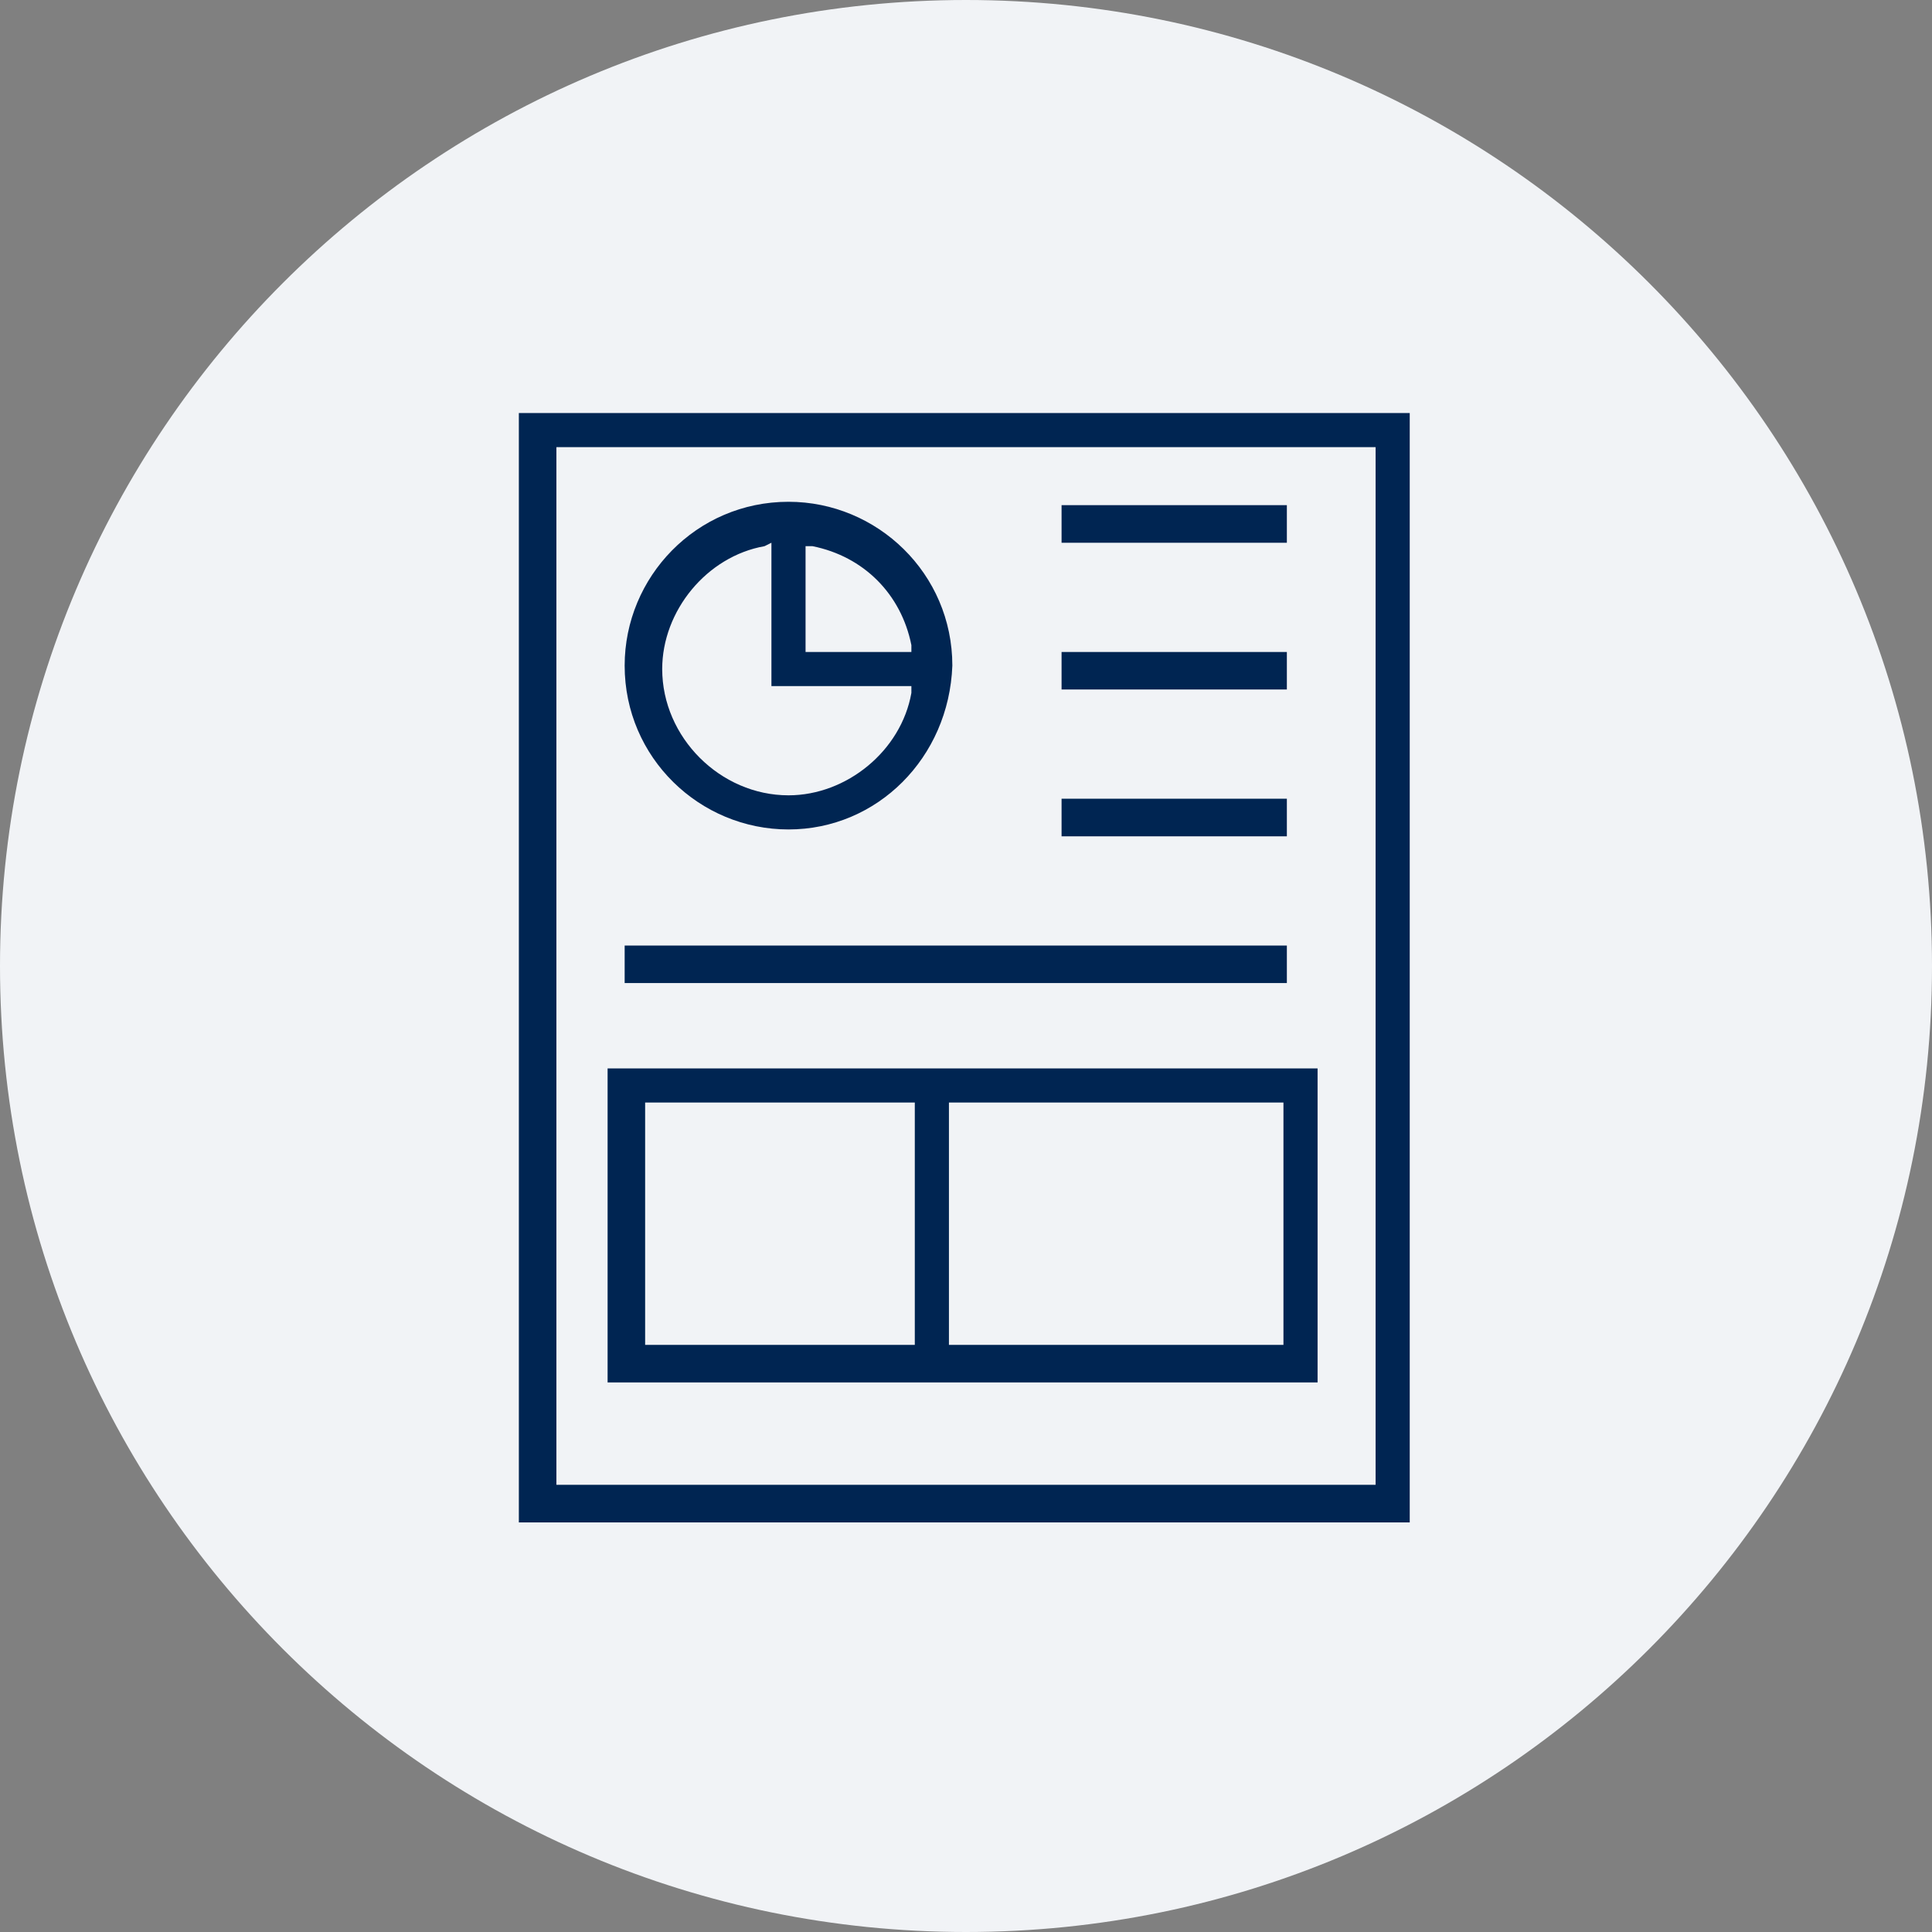 <svg width="90" height="90" viewBox="0 0 90 90" fill="none" xmlns="http://www.w3.org/2000/svg">
<rect x="0" y="0" width="90" height="90" fill="#808080" stroke="none"/>
<path d="M45 90C69.853 90 90 69.853 90 45C90 20.147 69.853 0 45 0C20.147 0 0 20.147 0 45C0 69.853 20.147 90 45 90Z" fill="#F1F3F6"/>
<path d="M24.17 70.919V19.24H65.671V70.919H24.17ZM25.919 69.169H64.081V20.83H25.919V69.169ZM28.304 64.399V49.77H61.378V64.399H28.304ZM30.053 62.65H42.615V51.36H30.053V62.65ZM44.205 62.65H59.788V51.36H44.205V62.65ZM29.099 45.795V44.046H59.947V45.795H29.099ZM49.452 38.958V37.208H59.947V38.958H49.452ZM36.731 38.639C32.597 38.639 29.099 35.3 29.099 31.007C29.099 26.873 32.438 23.375 36.731 23.375C40.866 23.375 44.364 26.714 44.364 31.007C44.205 35.3 40.866 38.639 36.731 38.639ZM35.618 25.442C32.915 25.919 30.848 28.463 30.848 31.166C30.848 34.346 33.551 37.049 36.731 37.049C39.435 37.049 41.979 34.982 42.456 32.279V31.961H35.936V25.283L35.618 25.442ZM37.526 30.371H42.456V30.053C41.979 27.668 40.23 25.919 37.844 25.442H37.526V30.371ZM49.452 32.12V30.371H59.947V32.12H49.452ZM49.452 25.283V23.533H59.947V25.283H49.452Z" fill="#002552"/>
</svg>
